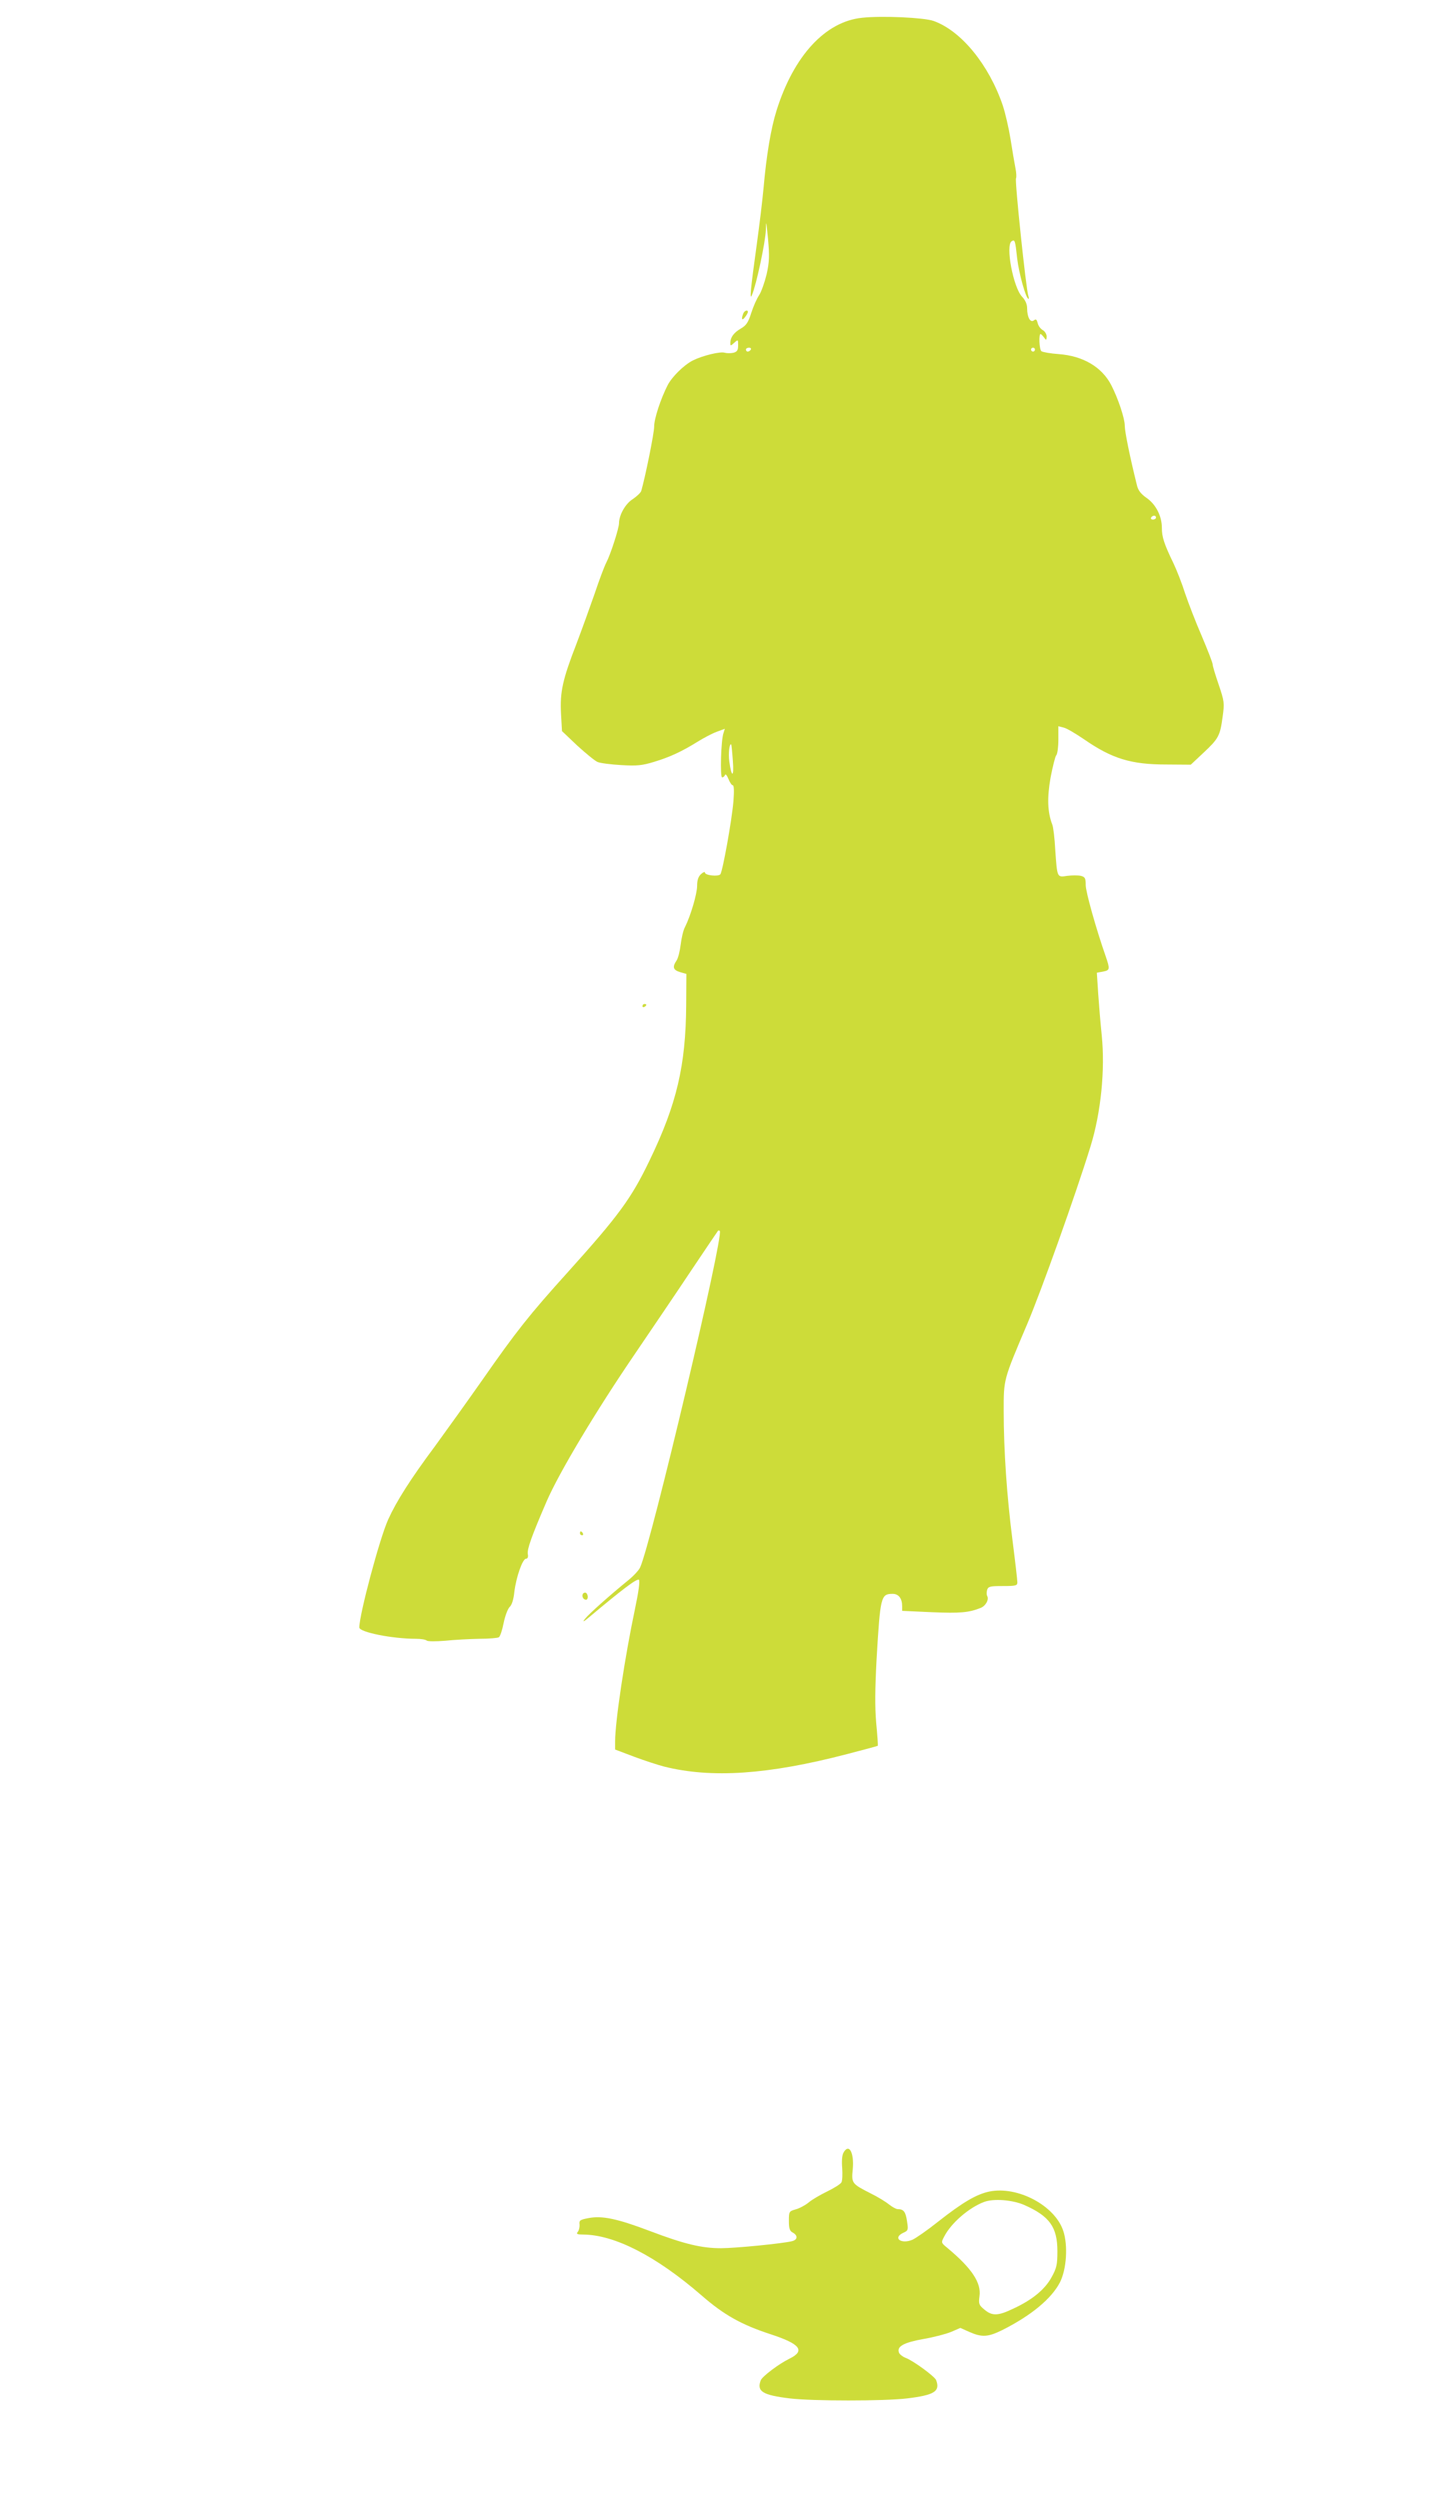 <?xml version="1.0" standalone="no"?>
<!DOCTYPE svg PUBLIC "-//W3C//DTD SVG 20010904//EN"
 "http://www.w3.org/TR/2001/REC-SVG-20010904/DTD/svg10.dtd">
<svg version="1.0" xmlns="http://www.w3.org/2000/svg"
 width="740pt" height="1280pt" viewBox="0 0 740 1280"
 preserveAspectRatio="xMidYMid meet">
<g transform="translate(0,1280) scale(0.1,-0.1)"
fill="#cddc39" stroke="none">
<path d="M4415 12709 c-188 -19 -350 -194 -438 -474 -29 -92 -52 -229 -67
-400 -6 -66 -22 -196 -35 -290 -32 -231 -37 -287 -24 -255 23 54 69 272 71
332 1 54 2 48 11 -44 8 -88 7 -119 -7 -182 -10 -41 -27 -90 -39 -108 -12 -18
-30 -59 -40 -91 -15 -47 -25 -63 -53 -79 -36 -21 -54 -45 -54 -74 0 -16 1 -16
20 1 20 18 20 17 20 -13 0 -25 -5 -33 -24 -38 -14 -3 -33 -3 -44 0 -23 8 -115
-15 -163 -39 -46 -23 -107 -83 -130 -127 -36 -71 -69 -171 -69 -212 0 -34 -45
-256 -66 -329 -3 -10 -23 -28 -43 -42 -38 -23 -71 -82 -71 -124 0 -25 -43
-159 -65 -201 -10 -19 -37 -91 -60 -160 -24 -69 -66 -185 -94 -259 -70 -180
-84 -245 -78 -355 l5 -89 78 -74 c44 -40 90 -78 104 -84 14 -6 68 -13 121 -16
82 -5 108 -2 170 17 79 24 140 52 222 103 29 18 72 41 96 50 l43 16 -7 -22
c-13 -37 -18 -227 -7 -227 6 0 13 6 15 13 3 6 10 -3 17 -20 7 -18 17 -33 22
-33 7 0 8 -28 4 -82 -8 -96 -55 -358 -67 -374 -10 -13 -79 -6 -79 9 0 5 -9 2
-20 -8 -14 -13 -20 -31 -20 -60 0 -41 -33 -153 -62 -211 -9 -16 -18 -56 -22
-89 -4 -33 -13 -70 -21 -82 -23 -34 -18 -49 18 -60 l32 -9 -1 -159 c-2 -309
-48 -507 -187 -795 -94 -196 -159 -284 -421 -575 -196 -217 -263 -302 -436
-550 -73 -104 -182 -256 -241 -337 -126 -169 -199 -284 -241 -377 -44 -97
-148 -487 -148 -553 0 -24 168 -58 290 -58 26 0 50 -4 55 -9 6 -5 46 -5 95 -1
47 5 126 9 175 10 50 0 95 4 100 8 6 4 17 36 24 72 7 36 21 72 30 82 12 10 21
39 25 78 9 75 42 170 60 170 8 0 12 9 9 23 -5 25 21 96 97 272 65 149 252 461
449 750 82 121 212 312 287 425 76 113 139 207 141 209 2 2 6 2 9 -1 22 -22
-351 -1599 -408 -1723 -7 -15 -35 -45 -64 -68 -93 -76 -199 -170 -219 -196
-14 -18 -7 -15 25 12 162 136 243 198 252 189 6 -6 -2 -63 -21 -153 -51 -242
-101 -572 -101 -675 l0 -41 98 -37 c53 -20 122 -42 152 -50 243 -61 533 -42
939 64 85 22 155 41 156 42 2 2 -2 55 -8 118 -7 83 -6 173 2 325 19 324 22
335 83 335 30 0 48 -24 48 -63 l0 -24 153 -7 c145 -6 188 -2 249 22 27 11 44
44 33 62 -3 6 -3 19 0 30 6 18 15 20 81 20 66 0 74 2 74 19 0 10 -11 107 -25
216 -29 227 -45 460 -45 661 0 164 -2 157 119 442 71 166 252 673 326 914 53
172 75 391 57 568 -6 58 -14 153 -18 212 l-7 108 33 6 c34 7 35 12 12 79 -50
143 -102 330 -102 363 0 36 -3 42 -25 48 -14 3 -45 3 -69 0 -53 -8 -52 -12
-62 134 -3 58 -10 115 -15 128 -25 64 -27 138 -9 241 11 57 24 109 29 114 6 6
11 42 11 80 l0 69 27 -7 c15 -3 62 -31 106 -61 142 -98 239 -128 419 -128
l126 -1 64 60 c78 73 86 87 99 184 10 72 9 80 -20 166 -17 49 -31 96 -31 104
0 8 -25 72 -55 143 -31 71 -69 170 -86 220 -16 51 -43 119 -59 153 -49 101
-60 136 -60 183 0 60 -31 121 -80 154 -28 20 -42 38 -48 65 -36 145 -62 273
-62 304 0 37 -34 139 -69 207 -48 93 -145 150 -269 159 -42 3 -82 10 -89 15
-11 9 -14 88 -4 88 2 0 10 -8 17 -17 12 -17 13 -16 14 4 0 12 -9 27 -20 33
-11 6 -23 22 -26 36 -5 19 -9 22 -19 14 -18 -15 -35 16 -35 61 0 22 -9 42 -26
60 -45 47 -86 264 -53 284 16 10 18 5 28 -88 9 -77 45 -207 58 -207 3 0 2 7
-1 16 -11 29 -70 590 -63 601 3 5 2 29 -3 53 -5 25 -16 91 -25 148 -9 56 -27
134 -40 173 -71 208 -213 382 -355 432 -49 17 -261 27 -365 16z m-570 -1699
c-3 -5 -10 -10 -16 -10 -5 0 -9 5 -9 10 0 6 7 10 16 10 8 0 12 -4 9 -10z
m1455 0 c0 -5 -4 -10 -10 -10 -5 0 -10 5 -10 10 0 6 5 10 10 10 6 0 10 -4 10
-10z m620 -860 c0 -5 -7 -10 -16 -10 -8 0 -12 5 -9 10 3 6 10 10 16 10 5 0 9
-4 9 -10z m-2167 -1245 c7 -86 -7 -88 -18 -4 -6 41 1 98 10 87 1 -2 5 -39 8
-83z"/>
<path d="M3806 11194 c-11 -28 -6 -38 9 -18 8 10 15 22 15 27 0 13 -18 7 -24
-9z"/>
<path d="M3290 7649 c0 -5 5 -7 10 -4 6 3 10 8 10 11 0 2 -4 4 -10 4 -5 0 -10
-5 -10 -11z"/>
<path d="M2970 4950 c0 -5 5 -10 11 -10 5 0 7 5 4 10 -3 6 -8 10 -11 10 -2 0
-4 -4 -4 -10z"/>
<path d="M2985 4640 c-7 -12 2 -30 16 -30 12 0 12 27 0 35 -5 3 -12 1 -16 -5z"/>
<path d="M4319 1778 c-7 -13 -9 -44 -6 -78 2 -31 1 -64 -4 -73 -5 -9 -39 -30
-74 -47 -35 -17 -78 -42 -94 -56 -17 -14 -47 -30 -66 -35 -34 -10 -35 -11 -35
-59 0 -39 4 -52 20 -60 27 -15 25 -37 -4 -44 -47 -12 -291 -36 -364 -36 -98 0
-187 21 -361 87 -169 64 -247 81 -318 67 -43 -8 -48 -12 -45 -33 1 -13 -3 -30
-9 -37 -9 -11 -4 -14 27 -14 161 -1 374 -110 606 -311 117 -102 206 -151 356
-200 150 -49 177 -84 96 -124 -54 -26 -140 -91 -148 -111 -22 -57 9 -76 149
-93 116 -14 484 -14 600 0 140 17 171 36 149 94 -8 19 -118 100 -157 114 -15
6 -30 18 -33 26 -13 32 24 52 124 70 53 9 118 26 144 37 l46 20 47 -21 c64
-28 95 -26 168 10 149 75 252 161 295 244 34 67 42 189 17 264 -43 130 -235
231 -379 201 -66 -14 -136 -55 -263 -155 -54 -43 -113 -84 -131 -92 -58 -24
-102 10 -46 36 25 11 26 15 19 59 -7 48 -17 62 -47 62 -9 0 -29 11 -45 24 -16
13 -58 39 -93 56 -98 50 -100 52 -93 124 8 87 -20 136 -48 84z m927 -267 c129
-57 169 -113 169 -236 0 -70 -4 -87 -30 -134 -34 -62 -98 -115 -195 -160 -79
-38 -109 -39 -149 -5 -28 23 -30 29 -25 68 10 69 -39 143 -165 248 -32 26 -32
27 -16 57 35 69 127 149 205 178 48 18 145 11 206 -16z"/>
</g>
</svg>
